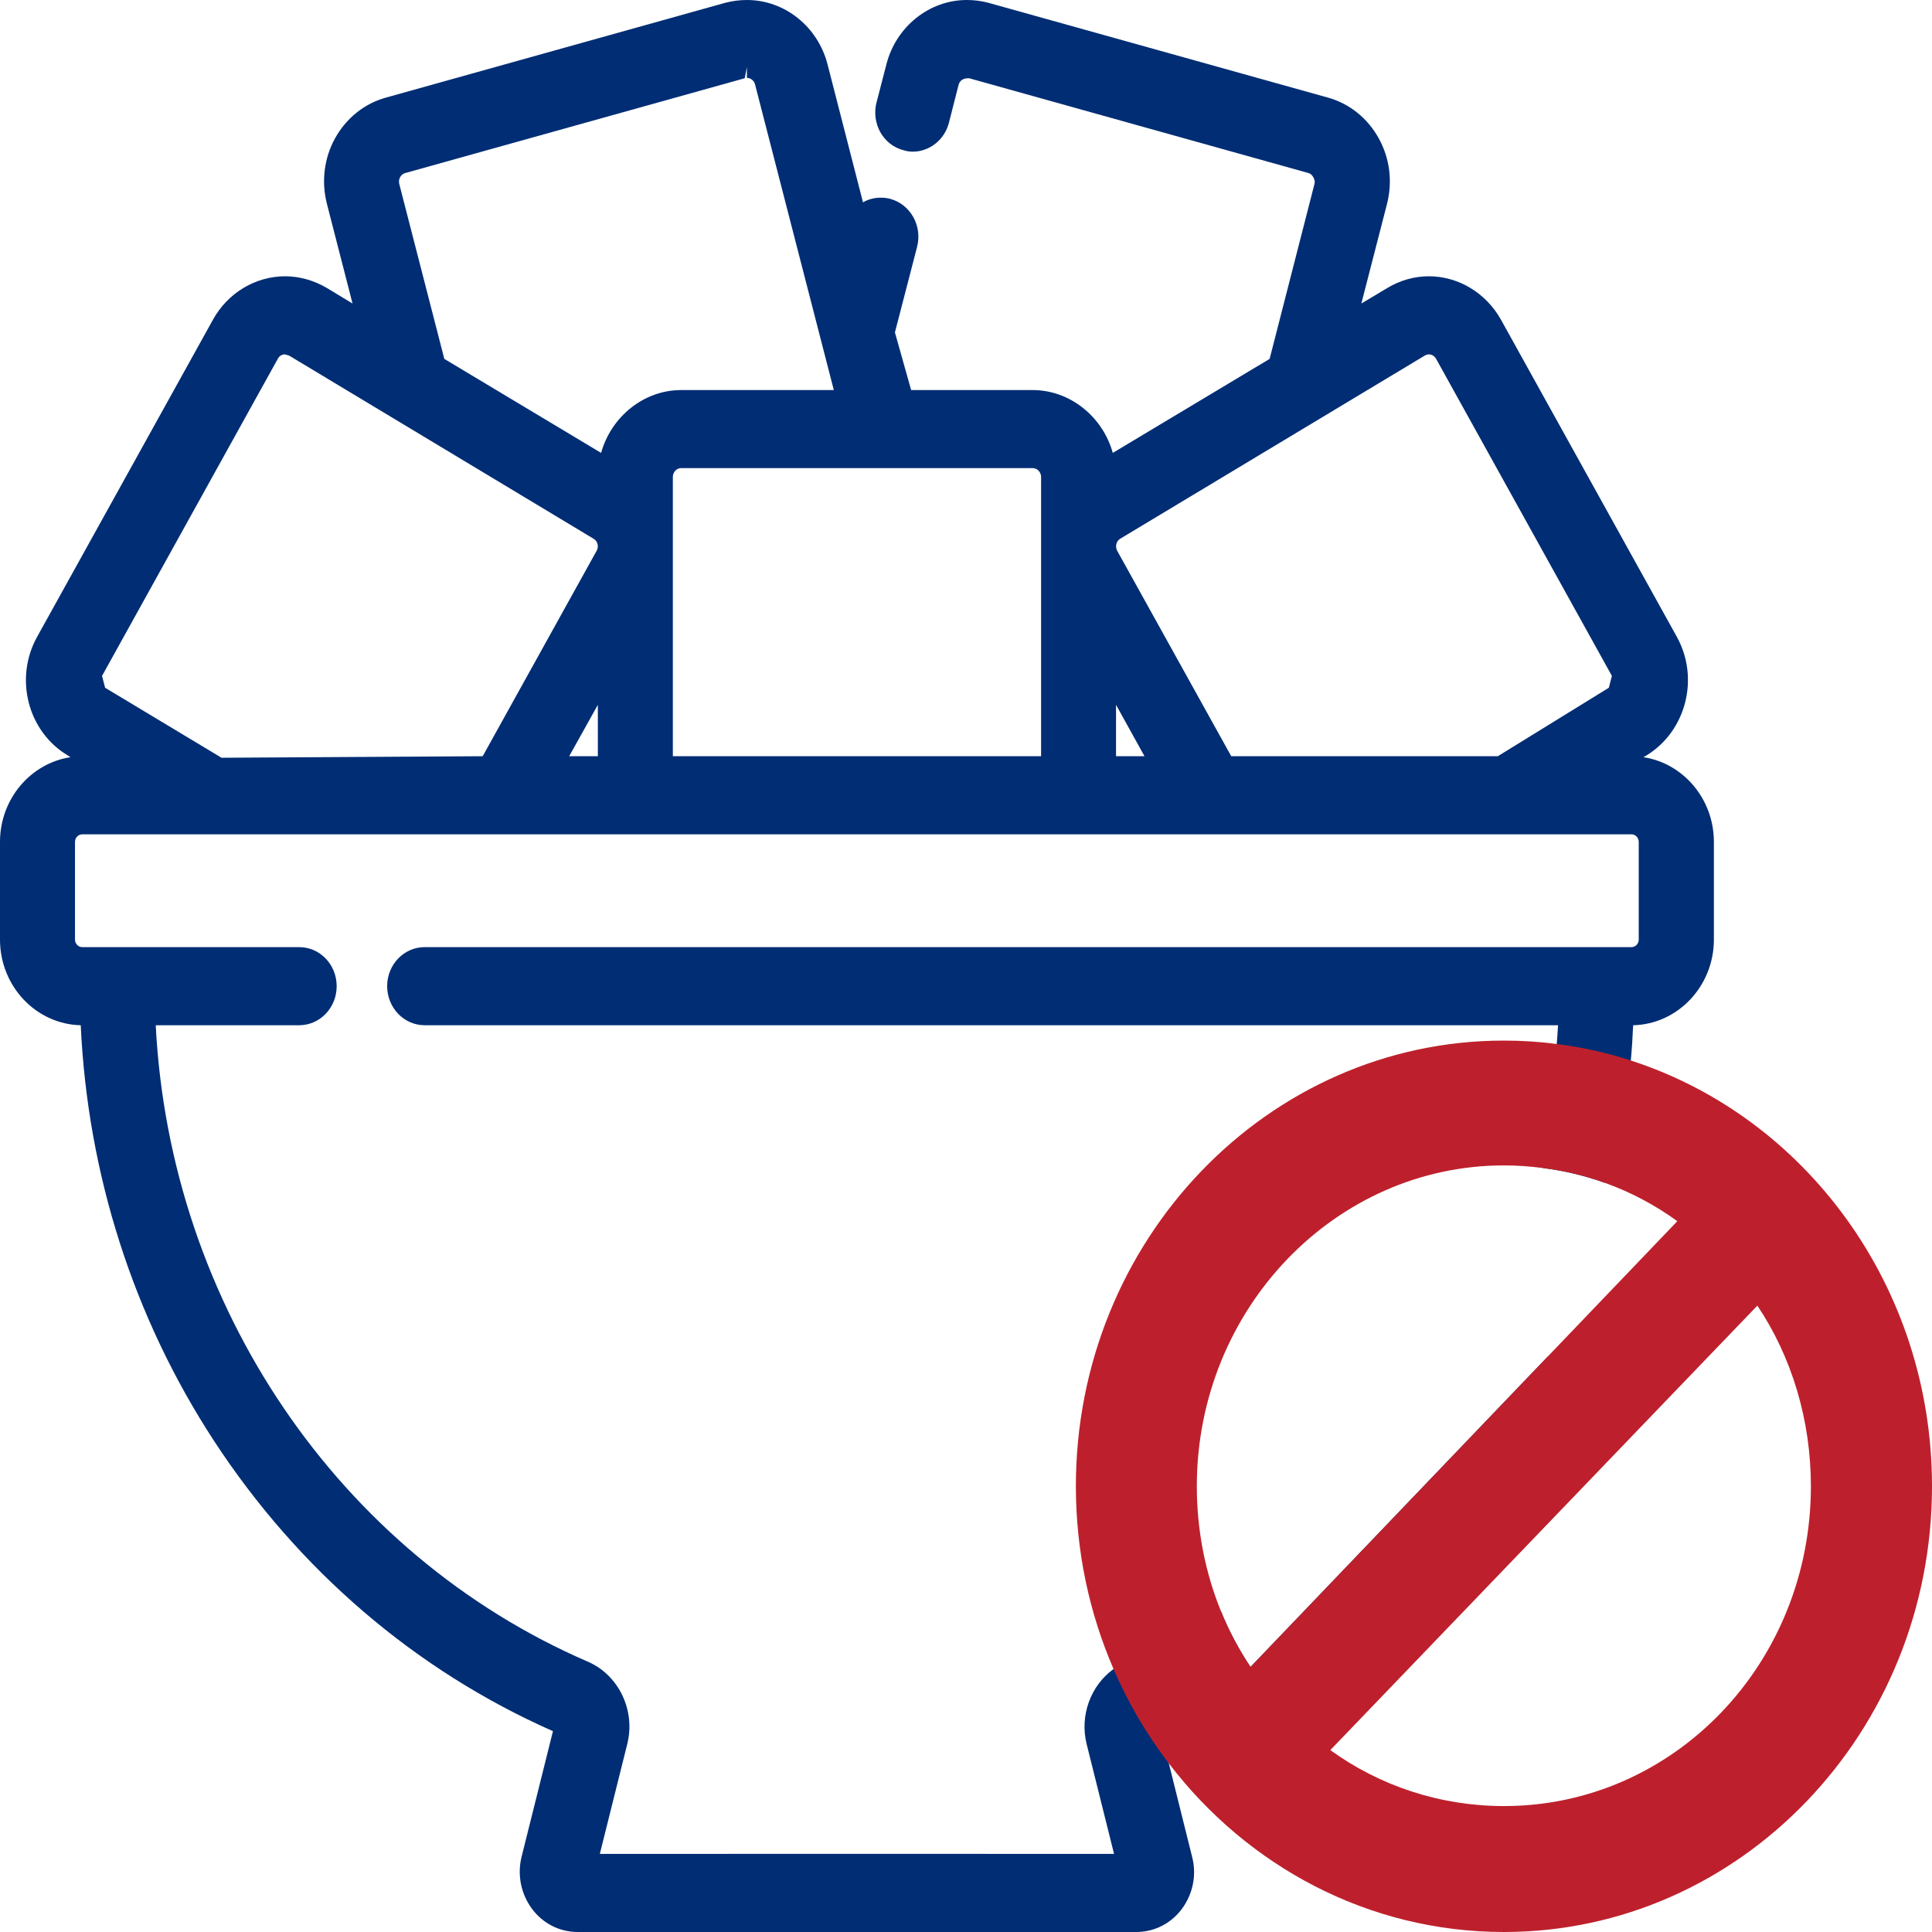 <svg width="38" height="38" viewBox="0 0 38 38" fill="none" xmlns="http://www.w3.org/2000/svg">
<g clip-path="url(#clip0_2003_18383)">
<path d="M32.324 14.893L32.381 14.86C33.161 14.387 33.434 13.342 32.98 12.523L29.524 6.291C29.229 5.763 28.687 5.434 28.102 5.434C27.815 5.434 27.531 5.516 27.283 5.667L26.776 5.97L27.28 4.013C27.393 3.57 27.336 3.112 27.116 2.717C26.897 2.322 26.542 2.038 26.12 1.92L19.441 0.055C19.303 0.018 19.161 0 19.016 0C18.279 0 17.626 0.521 17.435 1.263L17.24 2.016C17.19 2.211 17.215 2.418 17.314 2.599C17.414 2.776 17.573 2.902 17.765 2.953C17.825 2.972 17.889 2.983 17.952 2.983C18.286 2.983 18.58 2.747 18.665 2.411L18.856 1.661C18.878 1.591 18.938 1.539 19.041 1.539H19.062L25.738 3.404C25.812 3.422 25.876 3.537 25.855 3.614L24.972 7.059L21.887 8.908C21.689 8.196 21.047 7.672 20.31 7.672H17.921L17.602 6.538L18.038 4.855C18.144 4.445 17.91 4.024 17.516 3.913C17.453 3.895 17.389 3.888 17.325 3.888C17.201 3.888 17.08 3.917 16.974 3.98L16.276 1.263C16.084 0.521 15.432 0 14.691 0C14.549 0 14.407 0.018 14.265 0.055L7.59 1.92C7.165 2.038 6.814 2.322 6.594 2.713C6.374 3.109 6.317 3.57 6.431 4.013L6.934 5.97L6.427 5.663C6.176 5.516 5.892 5.434 5.608 5.434C5.023 5.434 4.477 5.763 4.187 6.291L0.73 12.526C0.277 13.342 0.546 14.387 1.329 14.856L1.386 14.893C0.606 15.011 0 15.712 0 16.558V18.481C0 19.397 0.709 20.146 1.588 20.165C1.723 23.096 2.627 25.917 4.208 28.338C5.871 30.882 8.171 32.854 10.876 34.05L10.259 36.52C10.171 36.874 10.245 37.247 10.462 37.542C10.678 37.834 11.008 38 11.362 38H22.348C22.703 38 23.033 37.834 23.249 37.542C23.465 37.247 23.54 36.874 23.447 36.52L22.99 34.685L22.834 34.05C26.106 32.602 28.825 29.956 30.453 26.67L24.596 32.787C24.369 32.447 24.171 32.078 24.015 31.691C23.419 32.071 22.795 32.403 22.146 32.684C22.058 32.721 21.976 32.769 21.902 32.828C21.455 33.149 21.232 33.74 21.373 34.304L21.912 36.464H11.798L12.337 34.304C12.504 33.644 12.17 32.946 11.564 32.684C6.661 30.565 3.343 25.669 3.063 20.165H5.885C6.293 20.165 6.622 19.821 6.622 19.397C6.622 18.972 6.293 18.629 5.885 18.629H1.62C1.539 18.629 1.475 18.562 1.475 18.481V16.561C1.475 16.477 1.539 16.41 1.62 16.41H32.09C32.168 16.41 32.232 16.477 32.232 16.561V18.481C32.232 18.562 32.168 18.629 32.09 18.629H8.352C7.945 18.629 7.615 18.972 7.615 19.397C7.615 19.821 7.945 20.165 8.352 20.165H30.644C30.637 20.287 30.63 20.412 30.619 20.534C30.57 21.224 30.474 21.904 30.328 22.561C30.3 22.701 30.307 22.841 30.35 22.974C30.768 23.026 31.179 23.126 31.569 23.266C31.665 23.17 31.736 23.041 31.768 22.897C31.91 22.232 32.016 21.549 32.076 20.859C32.097 20.63 32.112 20.397 32.122 20.165C32.998 20.146 33.71 19.397 33.71 18.481V16.558C33.71 15.712 33.104 15.011 32.324 14.893V14.893ZM4.357 14.904L2.067 13.527L2.007 13.294L5.463 7.059C5.491 7.003 5.545 6.97 5.605 6.97L5.69 6.996L11.674 10.596C11.756 10.643 11.78 10.747 11.738 10.828L9.494 14.874L4.357 14.904V14.904ZM11.759 14.874H11.195L11.759 13.863V14.874ZM11.823 8.908L8.739 7.059L7.852 3.614C7.831 3.522 7.884 3.426 7.969 3.404L14.648 1.539L14.691 1.318V1.532C14.765 1.532 14.833 1.587 14.851 1.661L16.4 7.672H13.397C12.663 7.672 12.021 8.196 11.823 8.908ZM20.477 14.874H13.234V9.381C13.234 9.285 13.308 9.207 13.397 9.207H20.31C20.402 9.207 20.477 9.285 20.477 9.381V14.874ZM21.951 14.874V13.863L22.511 14.874H21.951ZM31.644 13.527L29.46 14.874H24.217L21.973 10.832C21.93 10.747 21.955 10.643 22.033 10.596L28.02 6.996C28.045 6.981 28.074 6.97 28.102 6.97C28.162 6.97 28.215 7.003 28.247 7.059L31.704 13.294L31.644 13.527Z" fill="#002D74"/>
<path d="M14.326 38C13.922 38 13.588 37.657 13.588 37.232C13.588 36.808 13.918 36.464 14.326 36.464H19.385C19.792 36.464 20.122 36.808 20.122 37.232C20.122 37.657 19.792 38 19.385 38H14.326Z" fill="#002D74"/>
<path d="M32.076 20.859C31.608 20.707 31.119 20.596 30.619 20.534C30.279 20.489 29.931 20.467 29.58 20.467C24.933 20.467 21.161 24.395 21.161 29.232C21.161 30.513 21.427 31.731 21.902 32.828C22.189 33.496 22.558 34.12 22.99 34.684C24.532 36.704 26.911 38 29.58 38C34.228 38 38 34.072 38 29.232C38 25.3 35.508 21.966 32.076 20.859V20.859ZM29.58 22.922C29.839 22.922 30.098 22.941 30.35 22.974C30.768 23.026 31.179 23.125 31.569 23.266C32.08 23.45 32.558 23.705 32.991 24.019L30.453 26.67L24.596 32.787C24.369 32.447 24.171 32.078 24.015 31.69C23.706 30.934 23.54 30.096 23.54 29.232C23.54 25.75 26.259 22.922 29.58 22.922ZM29.58 35.523C28.322 35.523 27.134 35.124 26.166 34.422L34.565 25.68C35.238 26.684 35.618 27.925 35.618 29.232C35.618 32.717 32.923 35.523 29.58 35.523Z" fill="#BD202C"/>
</g>
<defs>
<clipPath id="clip0_2003_18383">
<rect width="38" height="38" fill="white"/>
</clipPath>
</defs>
</svg>
